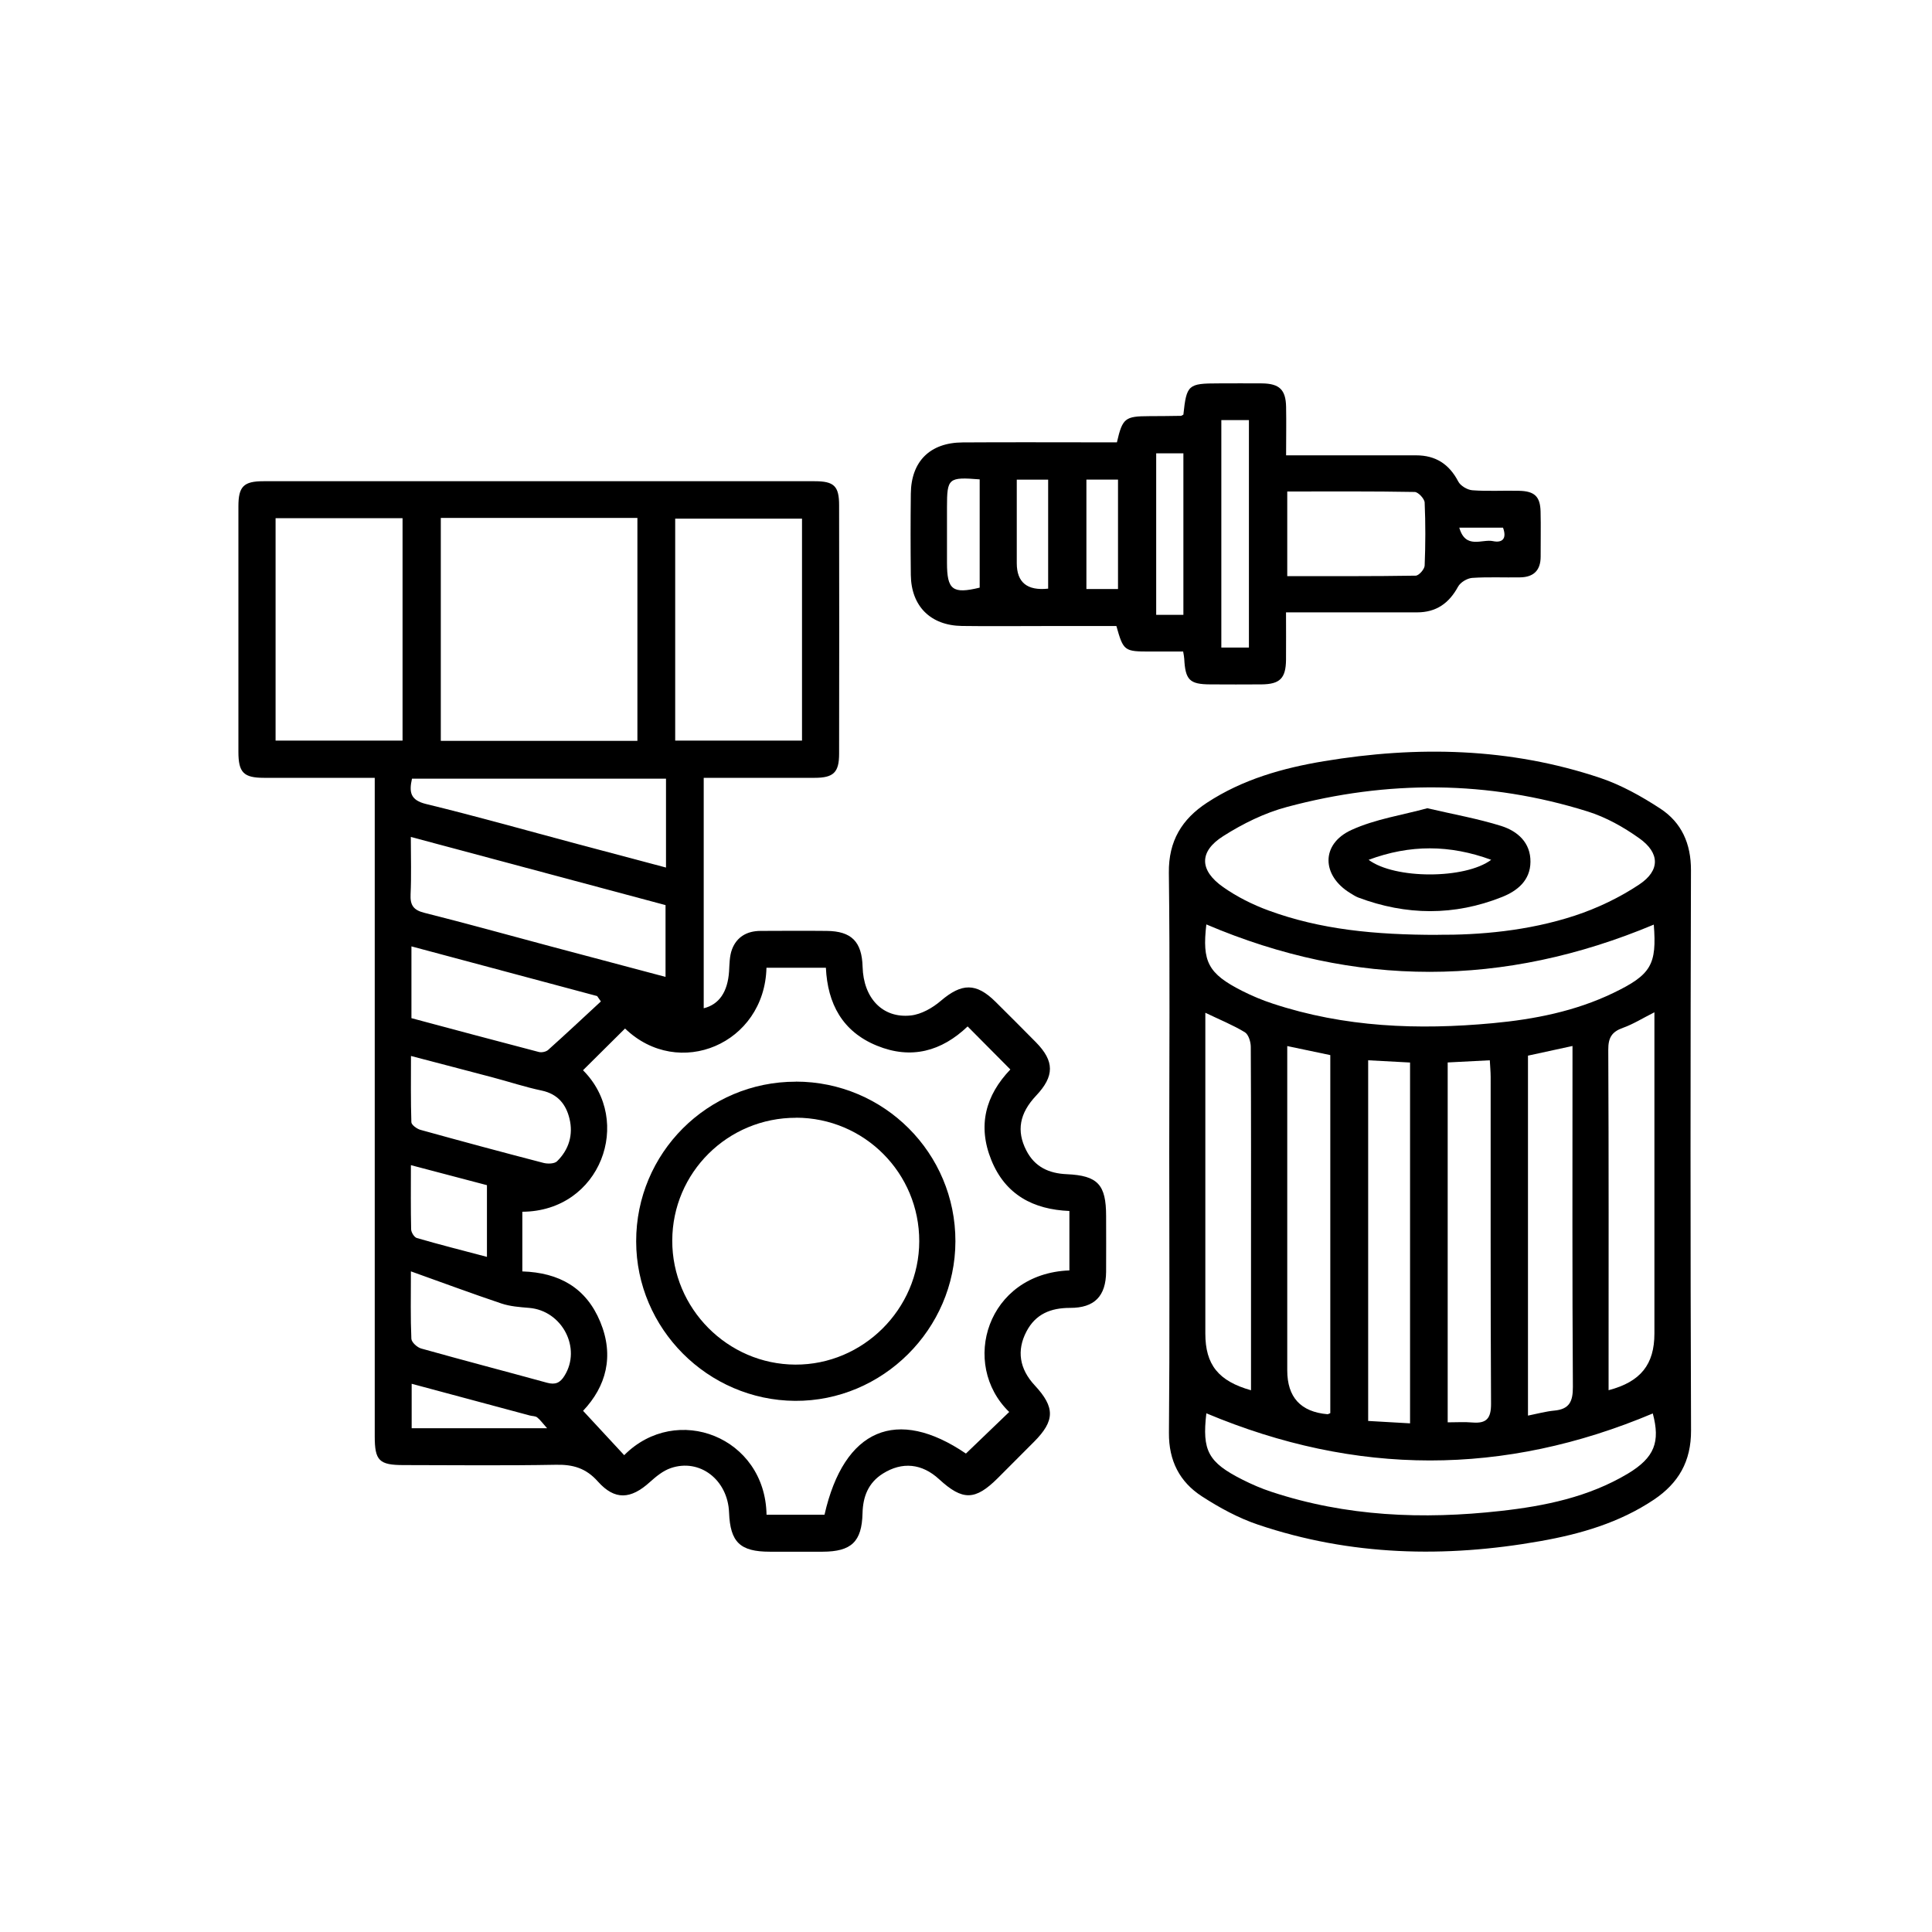 <svg xmlns="http://www.w3.org/2000/svg" viewBox="0 0 250 250">
  <g>
    <g>
      <g>
        <path class="lineal-fill" d="M48.48,100.65c-4.98,0-9.65,0-14.32,0-2.64,0-3.31-.69-3.31-3.36,0-10.59,0-21.18,0-31.77,0-2.56.67-3.25,3.23-3.25,23.78,0,47.56,0,71.34,0,2.51,0,3.16.63,3.16,3.11.02,10.72.02,21.44,0,32.16,0,2.42-.73,3.11-3.17,3.11-4.74.01-9.47,0-14.35,0v29.82c1.99-.49,3.1-2.11,3.28-4.76.06-.96.05-1.98.38-2.86.61-1.62,1.94-2.38,3.67-2.39,2.86-.01,5.72-.03,8.58,0,3.21.03,4.56,1.39,4.65,4.65.11,4.04,2.58,6.69,6.25,6.29,1.36-.15,2.81-.98,3.88-1.9,2.69-2.29,4.56-2.36,7.07.13,1.75,1.74,3.5,3.48,5.23,5.24,2.41,2.45,2.41,4.38.02,6.91-2.15,2.28-2.56,4.56-1.27,7.08,1.09,2.14,2.92,2.98,5.24,3.08,4.02.18,5.09,1.35,5.09,5.42,0,2.4.02,4.81,0,7.21-.03,3.15-1.5,4.68-4.67,4.67-2.48,0-4.45.78-5.64,3.06-1.28,2.45-.91,4.83,1.07,6.96,2.65,2.85,2.63,4.58-.09,7.31-1.56,1.57-3.12,3.13-4.68,4.69-2.93,2.92-4.55,2.95-7.59.16-2.23-2.06-4.79-2.31-7.3-.73-1.88,1.19-2.57,2.98-2.62,5.13-.09,3.68-1.44,4.96-5.17,4.97-2.27,0-4.55,0-6.82,0-3.86,0-5.13-1.23-5.28-5.07-.16-4.22-3.78-7.04-7.54-5.75-1,.34-1.91,1.09-2.71,1.81-2.47,2.24-4.54,2.38-6.73-.08-1.54-1.73-3.22-2.21-5.44-2.16-6.56.12-13.12.05-19.69.04-3.17,0-3.74-.57-3.74-3.73,0-27.48,0-54.97,0-82.45v-2.75ZM67.57,164.52c4.81.15,8.28,2.13,10.1,6.52,1.84,4.44.76,8.37-2.22,11.52,1.84,1.98,3.58,3.86,5.32,5.74,6.78-6.82,18.26-2.35,18.42,7.71h7.5c2.53-11.16,9.38-13.99,18.3-7.92,1.9-1.83,3.75-3.6,5.6-5.38-6.4-6.21-2.87-17.91,7.79-18.32v-7.69c-4.66-.19-8.28-2.09-10.1-6.58-1.81-4.46-.75-8.38,2.46-11.73-1.86-1.88-3.64-3.66-5.53-5.57-3.36,3.21-7.29,4.31-11.74,2.49-4.46-1.82-6.38-5.43-6.6-10.08h-7.69c-.24,9.84-11.35,14.55-18.3,7.86-1.82,1.8-3.63,3.6-5.44,5.4,6.54,6.52,2.31,18.25-7.85,18.31v7.71ZM57.04,67.02v28.85h25.44v-28.85h-25.44ZM35.66,67.05v28.78h16.43v-28.78h-16.43ZM87.37,95.83h16.41v-28.72h-16.41v28.72ZM53.16,108.3c0,2.66.08,5.04-.03,7.42-.07,1.42.38,2.05,1.79,2.4,5.4,1.36,10.77,2.85,16.15,4.29,4.99,1.33,9.98,2.65,15.05,4v-9.29c-10.97-2.94-21.84-5.84-32.96-8.82ZM86.18,100.76h-32.87c-.39,1.75-.22,2.78,1.83,3.28,6.55,1.59,13.04,3.43,19.56,5.17,3.79,1.01,7.57,2.02,11.48,3.05v-11.51ZM77.75,129.58c-.16-.23-.32-.46-.48-.69-7.97-2.13-15.94-4.27-24.03-6.43v9.29c5.51,1.47,11,2.95,16.5,4.38.36.09.92-.03,1.19-.27,2.3-2.06,4.56-4.18,6.83-6.28ZM53.18,136.63c0,3.06-.04,5.82.05,8.58.01.35.71.86,1.17.99,5.3,1.47,10.61,2.9,15.93,4.28.55.14,1.41.12,1.75-.21,1.53-1.5,2.12-3.43,1.61-5.52-.45-1.86-1.52-3.19-3.59-3.63-2.15-.45-4.24-1.15-6.37-1.71-3.42-.91-6.84-1.79-10.56-2.77ZM53.17,164.52c0,3.31-.06,6.01.06,8.71.02.46.76,1.13,1.28,1.27,5.42,1.52,10.86,2.94,16.29,4.43,1.04.28,1.67.03,2.24-.9,2.24-3.57-.29-8.44-4.57-8.79-1.21-.1-2.46-.19-3.59-.57-3.81-1.28-7.58-2.68-11.72-4.16ZM63.01,153.36c-3.07-.81-6.35-1.67-9.84-2.59,0,2.99-.03,5.64.03,8.29,0,.4.4,1.04.74,1.14,2.89.84,5.81,1.58,9.07,2.44v-9.28ZM53.27,184.81h17.52c-.58-.65-.88-1.08-1.28-1.4-.23-.18-.62-.16-.93-.24-5.05-1.36-10.1-2.71-15.31-4.11v5.75Z"/>
        <path class="lineal-fill" d="M151.3,149.18c0-12.08.1-24.16-.05-36.24-.05-4.12,1.69-6.95,4.95-9.08,4.6-3.01,9.77-4.47,15.11-5.36,12.08-2.01,24.07-1.76,35.78,2.17,2.72.92,5.33,2.38,7.75,3.96,2.76,1.81,3.98,4.54,3.97,7.98-.07,24.16-.08,48.32.01,72.48.02,4.02-1.63,6.83-4.8,8.96-4.46,2.99-9.5,4.45-14.7,5.37-12.34,2.19-24.57,1.91-36.53-2.13-2.55-.86-4.99-2.19-7.26-3.66-2.89-1.87-4.3-4.61-4.27-8.23.11-12.08.04-24.16.04-36.24ZM186.03,120.96c5.33.04,11.68-.48,17.76-2.48,2.91-.96,5.78-2.33,8.33-4.03,2.72-1.81,2.67-4.08.01-5.97-2.03-1.45-4.31-2.73-6.67-3.47-12.89-4.04-25.93-4.08-38.93-.59-2.89.77-5.71,2.16-8.24,3.77-3.17,2-3.1,4.44,0,6.61,1.78,1.25,3.8,2.26,5.84,3.01,6.72,2.47,13.74,3.16,21.91,3.16ZM156.1,182.89c-.56,4.81.22,6.33,4.66,8.57,1.21.61,2.47,1.16,3.76,1.58,9.67,3.2,19.6,3.6,29.63,2.48,5.76-.64,11.42-1.8,16.49-4.83,3.48-2.09,4.21-4.12,3.23-7.79-19.25,8.12-38.41,8.11-57.77-.02ZM214.01,119.64c-19.42,8.14-38.65,8.18-57.91-.02-.56,4.82.21,6.36,4.63,8.6,1.27.64,2.59,1.2,3.94,1.64,9.3,3.08,18.85,3.44,28.5,2.54,5.38-.5,10.67-1.54,15.59-3.91,4.92-2.37,5.64-3.67,5.24-8.86ZM187.33,137.48v46.57c1.14,0,2.18-.07,3.2.02,1.82.15,2.42-.52,2.41-2.43-.08-14.09-.04-28.18-.05-42.27,0-.68-.07-1.36-.11-2.17-1.96.1-3.69.19-5.44.28ZM203.48,135.35c-2.12.46-3.98.86-5.76,1.25v46.58c1.25-.25,2.32-.55,3.41-.65,1.94-.18,2.41-1.17,2.4-3.07-.09-13.89-.05-27.79-.05-41.68v-2.43ZM172.14,182.87v-46.34c-1.87-.39-3.63-.76-5.57-1.17v41.96q0,5.23,5.22,5.68c.06,0,.12-.04.35-.14ZM155.97,131.05v2.33c0,13.06,0,26.12,0,39.18,0,4.02,1.68,6.15,5.91,7.34v-1.94c0-5.2,0-10.4,0-15.59,0-8.97.02-17.93-.03-26.9,0-.65-.29-1.61-.77-1.9-1.53-.93-3.22-1.61-5.11-2.52ZM208.16,179.89c4.15-1.09,5.92-3.34,5.92-7.33,0-13.12,0-26.25,0-39.37v-2.2c-1.53.77-2.75,1.54-4.07,2.01-1.44.51-1.91,1.27-1.9,2.84.07,14.03.04,28.07.04,42.1,0,.64,0,1.27,0,1.95ZM182.46,184.17v-46.68c-1.83-.1-3.59-.19-5.42-.29v46.67c1.79.1,3.51.2,5.42.31Z"/>
        <path class="lineal-fill" d="M144.53,57.23c.72-3.13,1.05-3.37,4.17-3.38,1.36,0,2.73-.02,4.09-.04.11,0,.23-.1.34-.16.41-3.86.61-4.04,4.53-4.04,1.88,0,3.77-.02,5.65,0,2.25.03,3.07.82,3.11,3.04.04,2,0,4.01,0,6.27.83,0,1.51,0,2.2,0,4.87,0,9.74,0,14.62,0,2.53,0,4.28,1.13,5.46,3.39.29.56,1.18,1.08,1.82,1.13,2,.15,4.02.02,6.04.07,2.01.04,2.74.74,2.79,2.67.05,1.95,0,3.9.01,5.85,0,1.77-.91,2.65-2.63,2.68-2.08.04-4.16-.07-6.23.07-.65.05-1.52.57-1.83,1.14-1.17,2.15-2.83,3.32-5.3,3.32-4.87,0-9.74,0-14.62,0-.7,0-1.4,0-2.34,0,0,2.18.02,4.17,0,6.17-.03,2.37-.8,3.13-3.17,3.15-2.21.02-4.42.01-6.63,0-2.67-.01-3.23-.56-3.37-3.32-.01-.25-.07-.49-.14-.93-1.44,0-2.86,0-4.27,0-3.35,0-3.46-.07-4.37-3.3-3.12,0-6.3,0-9.47,0-3.51,0-7.02.04-10.52-.01-4.06-.06-6.56-2.56-6.61-6.59-.04-3.51-.04-7.02,0-10.52.04-4.19,2.48-6.62,6.71-6.64,5.91-.04,11.82-.01,17.73-.01.71,0,1.42,0,2.22,0ZM166.57,63.61v10.94c5.63,0,11.13.03,16.62-.06.41,0,1.14-.83,1.16-1.3.11-2.72.12-5.44,0-8.16-.02-.49-.83-1.36-1.29-1.37-5.43-.1-10.87-.06-16.49-.06ZM158.04,54.36v29.43h3.57v-29.43h-3.57ZM153.13,79.56v-20.9h-3.52v20.9h3.52ZM135.63,76.17v-14.1h-4.06c0,3.71,0,7.26,0,10.81q0,3.73,4.06,3.29ZM144.67,76.22v-14.16h-4.09v14.16h4.09ZM126.77,62.03c-4.05-.32-4.23-.16-4.23,3.61,0,2.4,0,4.8,0,7.19,0,3.5.73,4.06,4.23,3.21v-14.01ZM188.83,68.28c.82,2.85,2.96,1.44,4.35,1.74,1.23.26,1.83-.32,1.31-1.74h-5.66Z"/>
        <path class="lineal-fill" d="M102.97,139.96c11.43,0,20.68,9.25,20.66,20.67-.02,11.36-9.43,20.71-20.75,20.64-11.3-.08-20.55-9.35-20.56-20.63-.02-11.42,9.22-20.68,20.66-20.67ZM103.02,144.64c-8.84-.02-16.01,7.08-16.03,15.89-.02,8.78,7.16,16.02,15.93,16.05,8.75.04,16.01-7.19,16.03-15.95.02-8.83-7.1-15.98-15.93-16Z"/>
        <path class="lineal-fill" d="M184.71,104.59c3.44.8,6.55,1.35,9.55,2.29,2.11.67,3.81,2.15,3.78,4.65-.02,2.4-1.7,3.76-3.7,4.55-6.16,2.45-12.38,2.39-18.58.06-.36-.14-.69-.36-1.02-.56-3.74-2.27-3.85-6.36.13-8.18,3.1-1.42,6.62-1.93,9.84-2.82ZM192.96,111.26c-5.36-1.97-10.52-1.99-15.86,0,3.36,2.52,12.49,2.52,15.86,0Z"/>
      </g>
    </g>
  </g>
</svg>